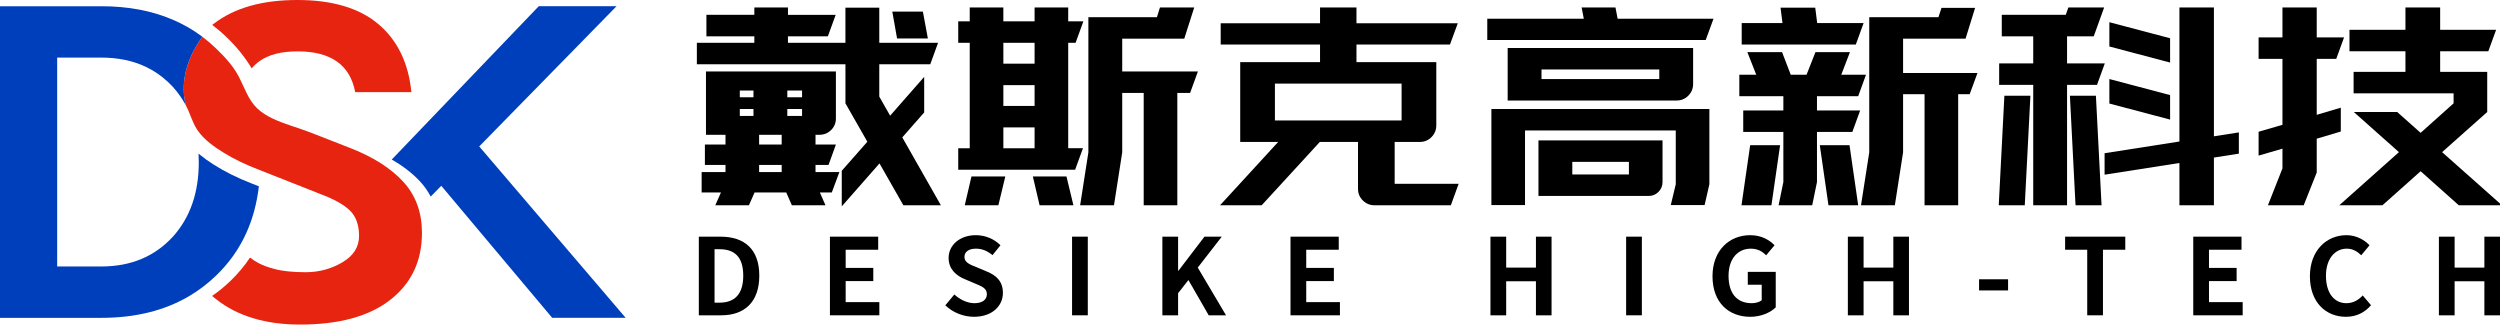 <?xml version="1.0" encoding="utf-8"?>
<!-- Generator: Adobe Illustrator 16.0.0, SVG Export Plug-In . SVG Version: 6.00 Build 0)  -->
<!DOCTYPE svg PUBLIC "-//W3C//DTD SVG 1.1//EN" "http://www.w3.org/Graphics/SVG/1.1/DTD/svg11.dtd">
<svg version="1.1" id="图层_1" xmlns="http://www.w3.org/2000/svg" xmlns:xlink="http://www.w3.org/1999/xlink" x="0px" y="0px"
	 width="822.668px" height="106.804px" viewBox="0 0 822.668 106.804" enable-background="new 0 0 822.668 106.804"
	 xml:space="preserve">
<g>
	<path d="M229.961,77.876h7.1c7.903,0,12.799,4.094,12.799,12.836c0,8.707-4.896,13.045-12.52,13.045h-7.379V77.876z
		 M236.745,99.595c4.827,0,7.835-2.588,7.835-8.883c0-6.33-3.008-8.707-7.835-8.707h-1.608v17.59H236.745z"/>
	<path d="M273.104,77.876h15.877v4.303h-10.701v5.98h9.092v4.336h-9.092v6.924h11.086v4.338h-16.262V77.876z"/>
	<path d="M311.07,100.47l2.973-3.568c1.854,1.713,4.302,2.869,6.575,2.869c2.692,0,4.128-1.156,4.128-2.973
		c0-1.924-1.574-2.518-3.882-3.498l-3.463-1.469c-2.624-1.084-5.245-3.184-5.245-6.959c0-4.232,3.706-7.484,8.952-7.484
		c3.008,0,6.016,1.189,8.114,3.322l-2.624,3.254c-1.644-1.365-3.356-2.135-5.49-2.135c-2.273,0-3.742,1.014-3.742,2.729
		c0,1.854,1.854,2.518,4.058,3.393l3.391,1.432c3.148,1.295,5.211,3.289,5.211,7.029c0,4.232-3.531,7.836-9.512,7.836
		C317.051,104.247,313.589,102.882,311.07,100.47z"/>
	<path d="M352.781,77.876h5.176v25.881h-5.176V77.876z"/>
	<path d="M382.498,77.876h5.176v11.227h0.104l8.569-11.227h5.7l-7.903,10.178l9.302,15.703h-5.701l-6.679-11.611l-3.392,4.338v7.273
		h-5.176V77.876z"/>
	<path d="M424.662,77.876h15.876v4.303h-10.7v5.98h9.092v4.336h-9.092v6.924h11.086v4.338h-16.262V77.876z"/>
	<path d="M490.459,77.876h5.176v10.178h9.791V77.876h5.142v25.881h-5.142V92.565h-9.791v11.191h-5.176V77.876z"/>
	<path d="M535.104,77.876h5.176v25.881h-5.176V77.876z"/>
	<path d="M563.527,90.921c0-8.533,5.525-13.533,12.414-13.533c3.742,0,6.332,1.609,8.008,3.322l-2.762,3.287
		c-1.26-1.223-2.729-2.168-5.07-2.168c-4.301,0-7.309,3.357-7.309,8.918c0,5.629,2.588,9.023,7.658,9.023
		c1.258,0,2.518-0.352,3.252-0.98v-5.105h-4.58v-4.23h9.197v11.68c-1.748,1.713-4.791,3.113-8.395,3.113
		C568.877,104.247,563.527,99.56,563.527,90.921z"/>
	<path d="M608.068,77.876h5.176v10.178h9.791V77.876h5.143v25.881h-5.143V92.565h-9.791v11.191h-5.176V77.876z"/>
	<path d="M651.246,91.901h9.547v3.672h-9.547V91.901z"/>
	<path d="M686.838,82.179h-7.275v-4.303h19.795v4.303h-7.344v21.578h-5.176V82.179z"/>
	<path d="M721.729,77.876h15.877v4.303h-10.701v5.98h9.092v4.336h-9.092v6.924h11.086v4.338h-16.262V77.876z"/>
	<path d="M760.115,90.921c0-8.533,5.492-13.533,12.031-13.533c3.287,0,5.91,1.574,7.588,3.322l-2.729,3.287
		c-1.293-1.258-2.797-2.168-4.756-2.168c-3.916,0-6.854,3.357-6.854,8.918c0,5.629,2.658,9.023,6.75,9.023
		c2.203,0,3.951-1.049,5.35-2.553l2.729,3.217c-2.133,2.482-4.896,3.813-8.254,3.813C765.432,104.247,760.115,99.56,760.115,90.921z
		"/>
	<path d="M802.561,77.876h5.174v10.178h9.793V77.876h5.141v25.881h-5.141V92.565h-9.793v11.191h-5.174V77.876z"/>
</g>
<g>
	<path d="M289.414,53.775l-12.42,14.132V56.202l8.423-9.565l-7.21-12.634V21.156h-48.893v-7.066h18.915v-2.142h-15.774V4.881h15.774
		V2.454h11.063v2.428h15.703l-2.569,7.066h-13.134v2.142h18.914V2.526h11.135v11.563h19.344l-2.568,7.066h-16.775v10.636l3.569,6.28
		l11.206-12.776v11.706l-7.209,8.207l12.706,22.341h-12.349L289.414,53.775z M230.885,56.63h7.852v-2.356h-6.781v-6.71h6.781v-3.212
		h-6.425V23.511h42.755V39c0,1.475-0.523,2.736-1.569,3.782c-1.048,1.048-2.331,1.569-3.854,1.569h-1.284v3.212h6.708l-2.426,6.71
		h-4.282v2.356h7.851l-2.498,6.709h-3.926l1.855,4.211h-11.063l-1.856-4.211H248.3l-1.855,4.211h-11.063l1.856-4.211h-6.354V56.63z
		 M247.943,32.004v-2.212h-4.496v2.212H247.943z M247.943,38.142v-2.283h-4.496v2.283H247.943z M257.223,47.564v-3.212h-7.424v3.212
		H257.223z M257.223,56.63v-2.356h-7.424v2.356H257.223z M263.932,32.004v-2.212h-4.854v2.212H263.932z M263.932,38.142v-2.283
		h-4.854v2.283H263.932z M303.689,3.811l1.642,8.851h-10.136l-1.569-8.851H303.689z"/>
	<path d="M315.324,48.779h3.783V14.089h-3.783V7.023h3.783V2.454h11.063v4.569h10.278V2.454h11.064v4.569h4.994l-2.568,7.066h-2.426
		v34.689h4.854l-2.57,7.066h-38.473V48.779z M319.68,58.058h11.134l-2.284,9.492h-11.064L319.68,58.058z M340.449,20.941v-6.852
		h-10.278v6.852H340.449z M340.449,34.86v-6.853h-10.278v6.853H340.449z M340.449,48.779v-6.853h-10.278v6.853H340.449z
		 M350.941,58.058l2.285,9.492h-11.135l-2.213-9.492H350.941z M358.15,50.135V5.667h22.556l0.999-3.214h11.277l-3.282,10.28h-20.415
		v10.777h24.91l-2.568,7.066h-4.211V67.55h-11.064V30.578h-7.066v19.558l-2.712,17.415h-11.135L358.15,50.135z"/>
	<path d="M420.604,46.708h-12.49V20.441h26.268V14.66h-32.691V7.665h32.691V2.454h11.99v5.211h33.334l-2.57,6.995h-30.764v5.781
		h26.268v20.843c0,1.475-0.524,2.747-1.57,3.819c-1.048,1.07-2.332,1.605-3.854,1.605h-8.28v13.775h21.057l-2.568,7.066h-25.125
		c-1.477,0-2.749-0.523-3.819-1.568c-1.069-1.049-1.606-2.334-1.606-3.855V46.708H434.31L415.18,67.55h-13.703L420.604,46.708z
		 M461.219,39.642V27.507h-41.685v12.135H461.219z"/>
	<path d="M489.412,6.166h31.764l-0.713-3.712h11.135l0.713,3.712h31.549l-2.57,6.995h-71.877V6.166z M490.769,35.859h71.733v24.769
		l-1.568,6.852h-11.135l1.641-6.852V42.925h-49.607v24.554h-11.063V35.859z M496.122,15.802h61.028v11.849
		c0,1.475-0.525,2.747-1.57,3.818c-1.047,1.07-2.332,1.605-3.855,1.605h-55.603V15.802z M506.258,46.208h40.828v13.705
		c0,1.238-0.439,2.309-1.32,3.213c-0.881,0.902-1.965,1.355-3.248,1.355h-36.26V46.208z M546.016,26.008v-3.14h-38.759v3.14H546.016
		z M536.021,57.415v-4.14h-18.628v4.14H536.021z"/>
	<path d="M572.354,24.582h5.566l-2.926-7.423h11.422l2.855,7.423h5.209l2.926-7.423h11.35l-2.855,7.423h8.139l-2.57,7.066h-13.563
		v4.711h14.203l-2.568,7.066h-11.635v16.488l-1.568,7.637h-11.064l1.57-7.637V43.425h-13.205v-7.066h13.205v-4.711h-14.49V24.582z
		 M575.922,47.78h9.852l-2.855,19.77h-9.852L575.922,47.78z M573.139,7.593h13.42l-0.643-5.067h11.42l0.641,5.067h15.275
		l-2.568,7.066h-37.545V7.593z M608.613,47.78l2.855,19.77h-9.779l-2.854-19.77H608.613z M615.109,5.667h22.768l1-3.07h11.064
		l-3.143,10.137h-20.557v11.277h24.484l-2.57,6.994h-3.783V67.55h-11.064V31.005h-7.066v19.13l-2.711,17.415h-11.135l2.713-17.415
		V5.667z"/>
	<path d="M659.576,31.505h8.564l-1.855,36.044h-8.564L659.576,31.505z M657.861,20.871h11.207v-8.923h-10.35V4.881h21.057
		l0.857-2.428h11.777l-3.428,9.494h-8.779v8.923h12.42l-2.568,7.065h-9.852V67.55h-11.135V27.936h-11.207V20.871z M689.695,31.505
		l1.857,36.044h-8.564l-1.855-36.044H689.695z M717.178,53.631l-24.627,3.854v-7.066l24.627-3.854V2.454h11.348v42.398l8.209-1.283
		v6.993l-8.209,1.286V67.55h-11.348V53.631z M694.123,7.308l19.984,5.282v7.994l-19.984-5.281V7.308z M694.123,26.008l19.984,5.283
		v8.065l-19.984-5.283V26.008z"/>
	<path d="M743.23,43.353l7.852-2.283V19.371h-7.852v-7.065h7.852V2.454h11.277v9.852h8.994l-2.57,7.065h-6.424v18.415l7.922-2.355
		v7.853l-7.922,2.355v11.134l-4.283,10.777h-11.777l4.783-12.133V48.92l-7.852,2.285V43.353z M789.412,50.063l-14.848-13.204h14.277
		l7.707,6.853l10.85-9.708v-3.284h-32.906v-7.066h17.061v-6.78h-18.416V9.806h18.416V2.454h11.422v7.353h18.414l-2.57,7.066h-15.844
		v6.78h15.488v13.206l-14.848,13.204l19.699,17.487h-14.203l-12.563-11.205L783.986,67.55h-14.205L789.412,50.063z"/>
</g>
<g>
	<path fill="#E72410" d="M138.852,76.628c0,9.27-3.476,16.615-10.426,22.043c-6.951,5.419-16.857,8.133-29.702,8.133
		c-5.66,0-10.785-0.69-15.379-2.078c-4.64-1.389-8.725-3.484-12.271-6.297c-0.197-0.152-0.402-0.313-0.59-0.475
		c-0.234-0.188-0.458-0.376-0.682-0.574c2.123-1.459,4.139-3.107,6.029-4.934c2.463-2.365,4.612-4.936,6.458-7.704
		c0.036,0.036,0.081,0.063,0.116,0.099c0.788,0.637,1.675,1.209,2.642,1.72c1.451,0.761,3.108,1.389,4.963,1.863
		c0.053,0.026,0.116,0.036,0.179,0.054c2.633,0.734,6.108,1.102,10.425,1.102s8.321-1.074,12.012-3.233
		c3.69-2.159,5.526-5.061,5.526-8.688c0-3.637-1.003-6.431-3.001-8.375c-1.997-1.952-5.267-3.771-9.79-5.455l-14.779-5.848
		l-1.03-0.404l-3.96-1.566l-0.617-0.242c-3.932-1.514-7.784-3.296-11.367-5.518c-3.089-1.917-6.224-4.103-8.383-7.067
		c-0.117-0.162-0.233-0.332-0.341-0.493c-1.648-2.491-2.275-5.312-3.673-7.918c-0.036-0.063-0.071-0.125-0.098-0.188
		c-2.374-9.414,2.096-17.816,5.463-22.482c1.576,1.173,3.09,2.463,4.523,3.852c2.911,2.813,5.742,5.849,7.586,9.468
		c1.801,3.502,3.019,7.434,5.939,10.229c2.875,2.75,7.112,4.362,11.241,5.75c0.018,0.009,0.036,0.018,0.063,0.027
		c2.097,0.708,4.165,1.37,6.02,2.087c0.573,0.224,1.146,0.448,1.72,0.672c3.833,1.496,7.658,2.992,11.482,4.479
		c7.587,2.947,13.436,6.664,17.538,11.133C136.801,64.275,138.852,69.883,138.852,76.628z"/>
	<path fill="#003FBC" d="M85.19,61.311c-0.646,5.481-1.979,10.507-4.013,15.075c-2.4,5.4-5.759,10.157-10.077,14.305
		c-2.678,2.588-5.598,4.818-8.742,6.682c-8.116,4.818-17.789,7.219-29.021,7.219H0V2.051h33.338c8.777,0,16.606,1.468,23.477,4.416
		c1.738,0.734,3.413,1.567,5.025,2.499c1.478,0.851,2.902,1.773,4.282,2.786c0.152,0.116,0.304,0.224,0.457,0.349
		c-3.367,4.667-7.837,13.069-5.463,22.482c-1.174-2.159-2.581-4.156-4.228-5.992c-0.475-0.51-0.958-1.012-1.46-1.478
		c-2.23-2.123-4.72-3.833-7.453-5.124c-4.263-2.024-9.145-3.036-14.635-3.036H18.81v68.735h14.528
		c9.692,0,17.538-3.269,23.548-9.799c5.688-6.322,8.527-14.482,8.527-24.488c0-0.977-0.027-1.935-0.081-2.875
		c0.161,0.143,0.322,0.277,0.484,0.412c1.316,1.075,2.749,2.114,4.308,3.108c3.69,2.373,8.042,4.541,12.996,6.448L85.19,61.311z"/>
	<path fill="#E72410" d="M135.376,30.328h-18.487c-1.684-8.948-8.008-13.426-18.962-13.426c-5.365,0-9.557,1.083-12.558,3.242
		c-1.021,0.735-1.863,1.523-2.544,2.356c-2.248-3.717-4.979-7.121-8.195-10.193c-1.522-1.478-3.126-2.848-4.792-4.111
		c0.198-0.153,0.395-0.305,0.6-0.458C77.183,2.58,86.319,0,97.855,0c11.528,0,20.431,2.66,26.701,7.972
		C130.817,13.292,134.427,20.753,135.376,30.328z"/>
	<path fill="#003FBC" d="M205.883,104.587h-24.174l-36.5-43.449l-3.476,3.547c-0.914-1.756-2.06-3.387-3.439-4.891
		c-2.489-2.705-5.616-5.142-9.386-7.291l48.376-50.456h25.6l-45.188,46.138L205.883,104.587z"/>
</g>
</svg>
